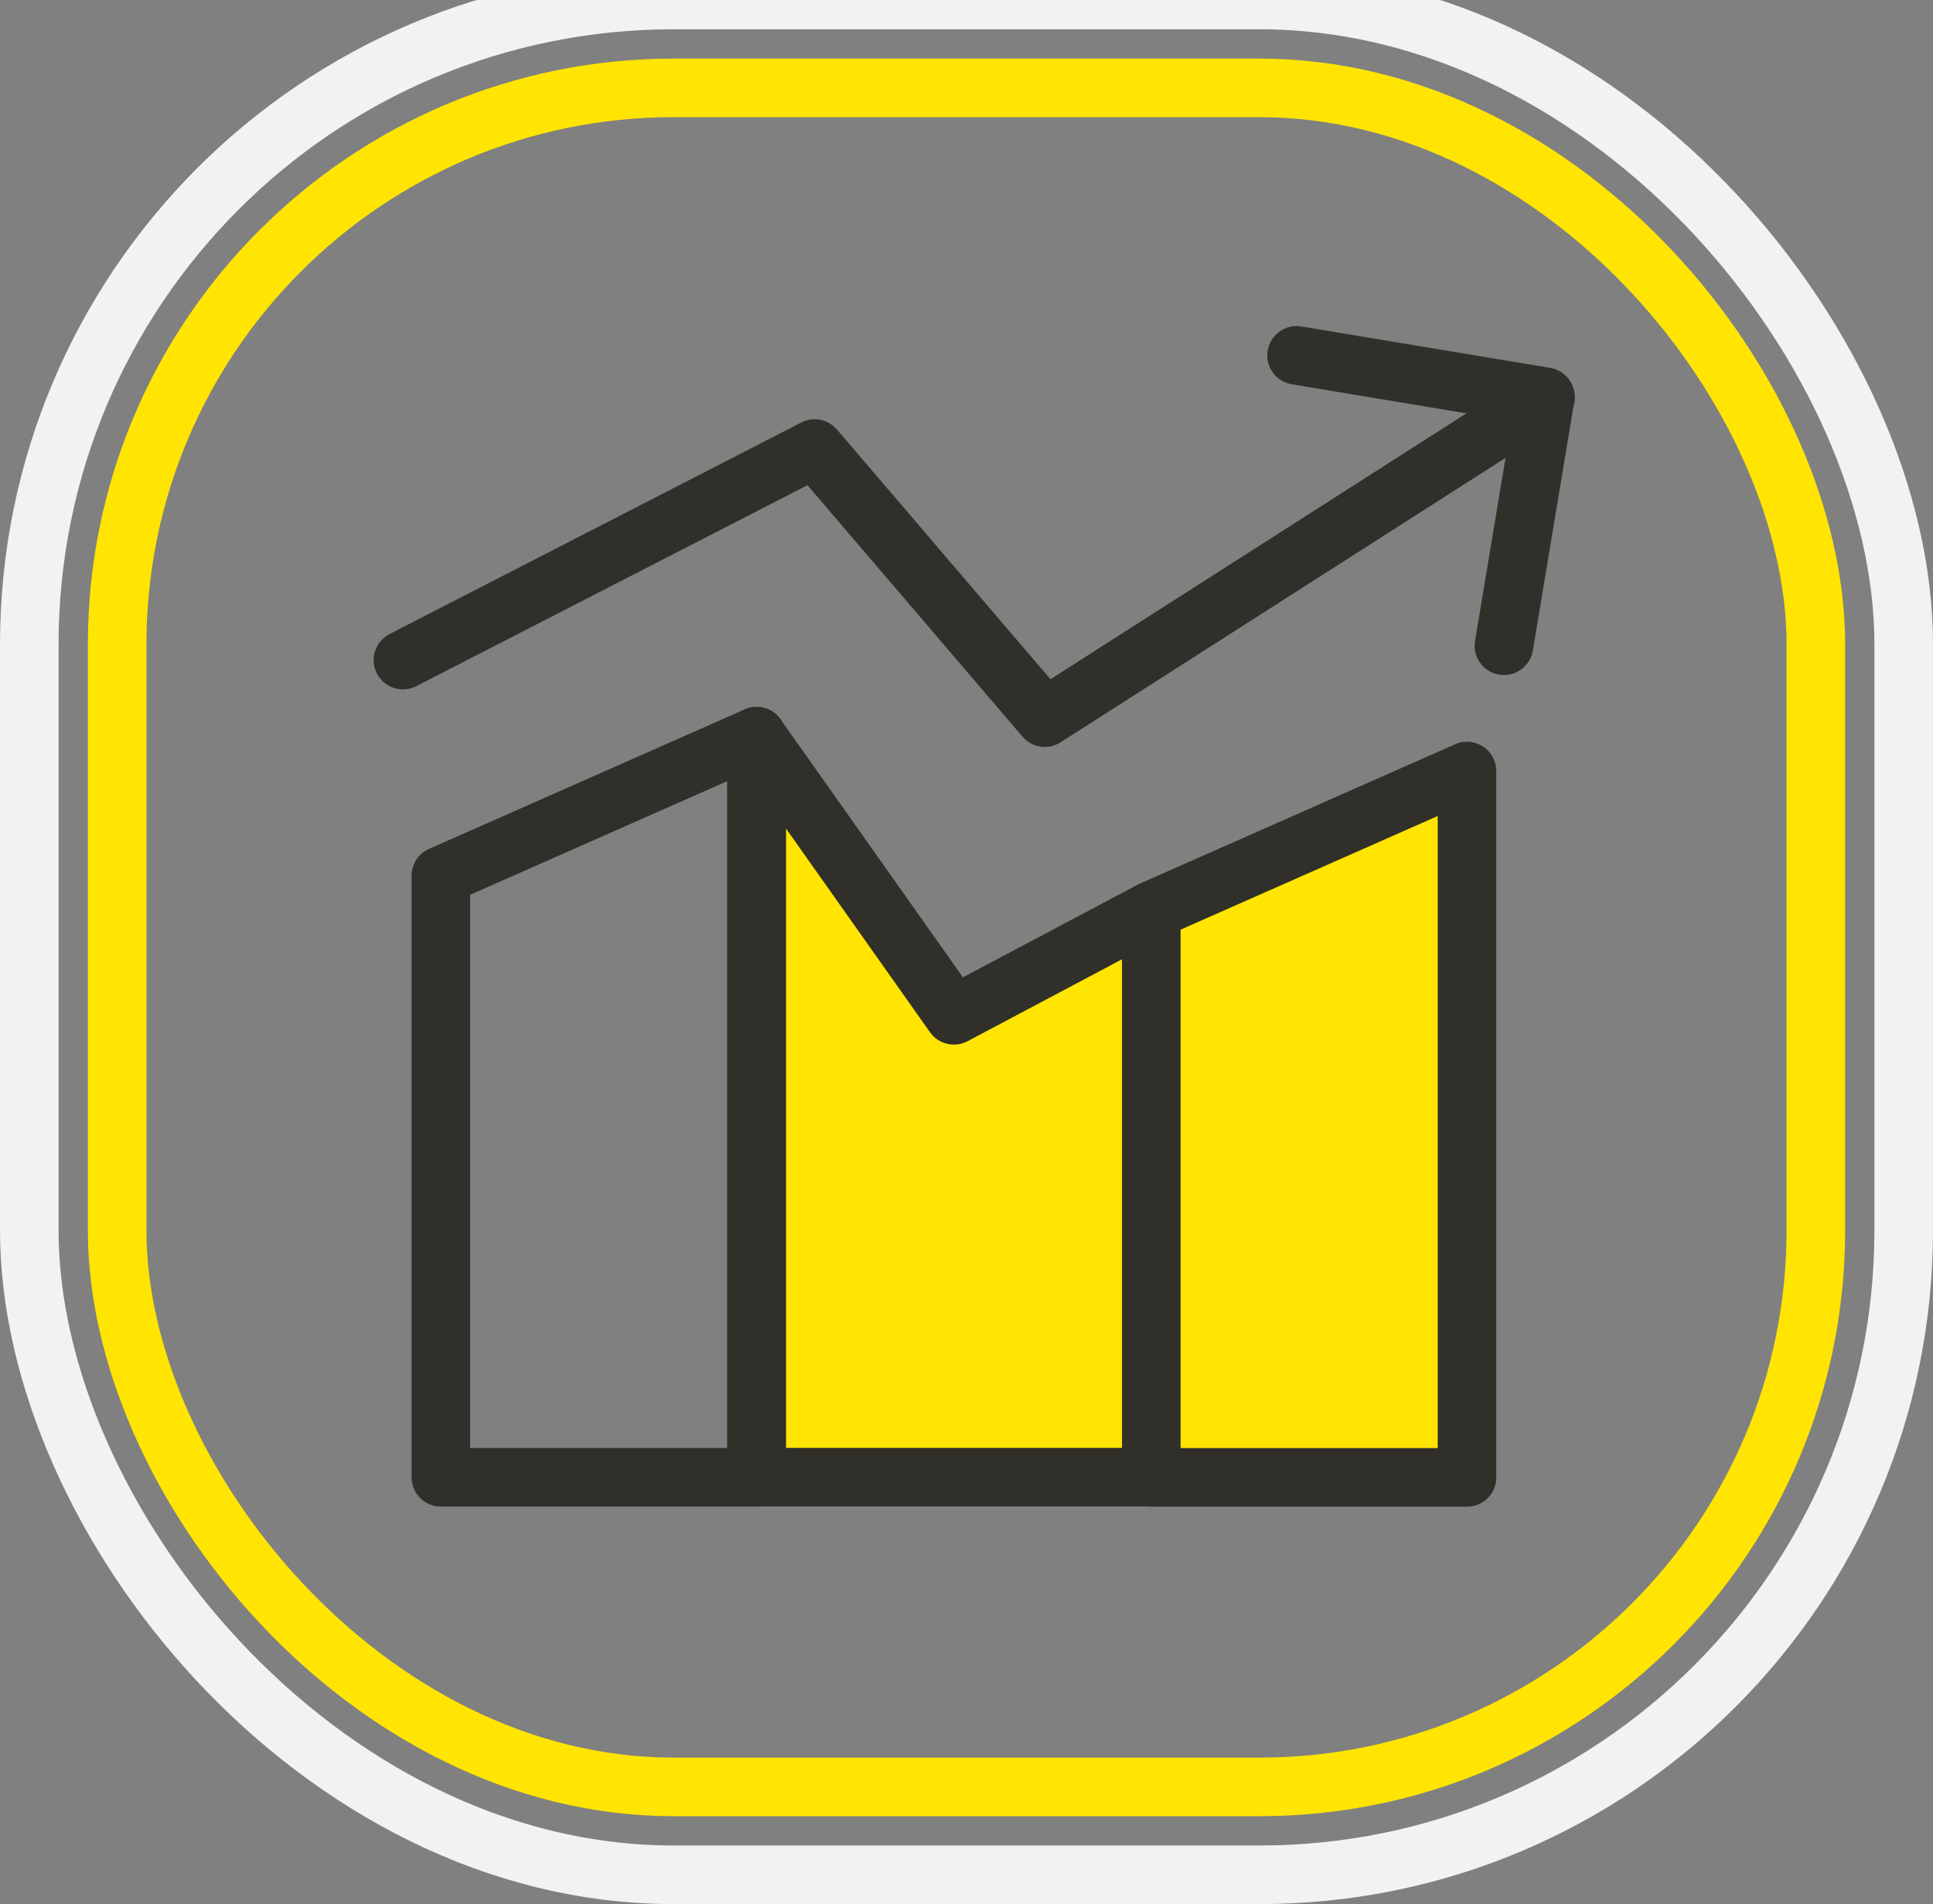 <?xml version="1.0" encoding="UTF-8"?> <svg xmlns="http://www.w3.org/2000/svg" width="66" height="65" viewBox="0 0 66 65" fill="none"><rect x="0" y="0" width="66" height="65" fill="#808080" stroke="none"/><rect x="1" width="64" height="64" rx="22" stroke="#F2F2F2" stroke-width="2"></rect><rect x="4" y="3" width="58" height="58" rx="19" stroke="#FFE501" stroke-width="2"></rect><path d="M39.309 31.085L50.089 26.321V50.433H39.309V31.085ZM25.832 25.13L32.57 34.659L39.309 31.085V50.426H25.832V25.13Z" fill="#FFE501"></path><path d="M39.309 31.085L50.089 26.321V50.433H39.309V31.085ZM39.309 31.085L32.57 34.659L25.832 25.13V50.426H39.309V31.085Z" stroke="#302F2A" stroke-width="2" stroke-linecap="round" stroke-linejoin="round"></path><path d="M52.767 13.573L35.673 24.498L27.816 15.312L13.758 22.534M15.053 29.894L25.833 25.13V50.43H15.053V29.894Z" stroke="#302F2A" stroke-width="2" stroke-linecap="round" stroke-linejoin="round"></path><path d="M44.27 12.131L52.765 13.545L51.35 22.043" stroke="#302F2A" stroke-width="2" stroke-linecap="round" stroke-linejoin="round"></path></svg> 